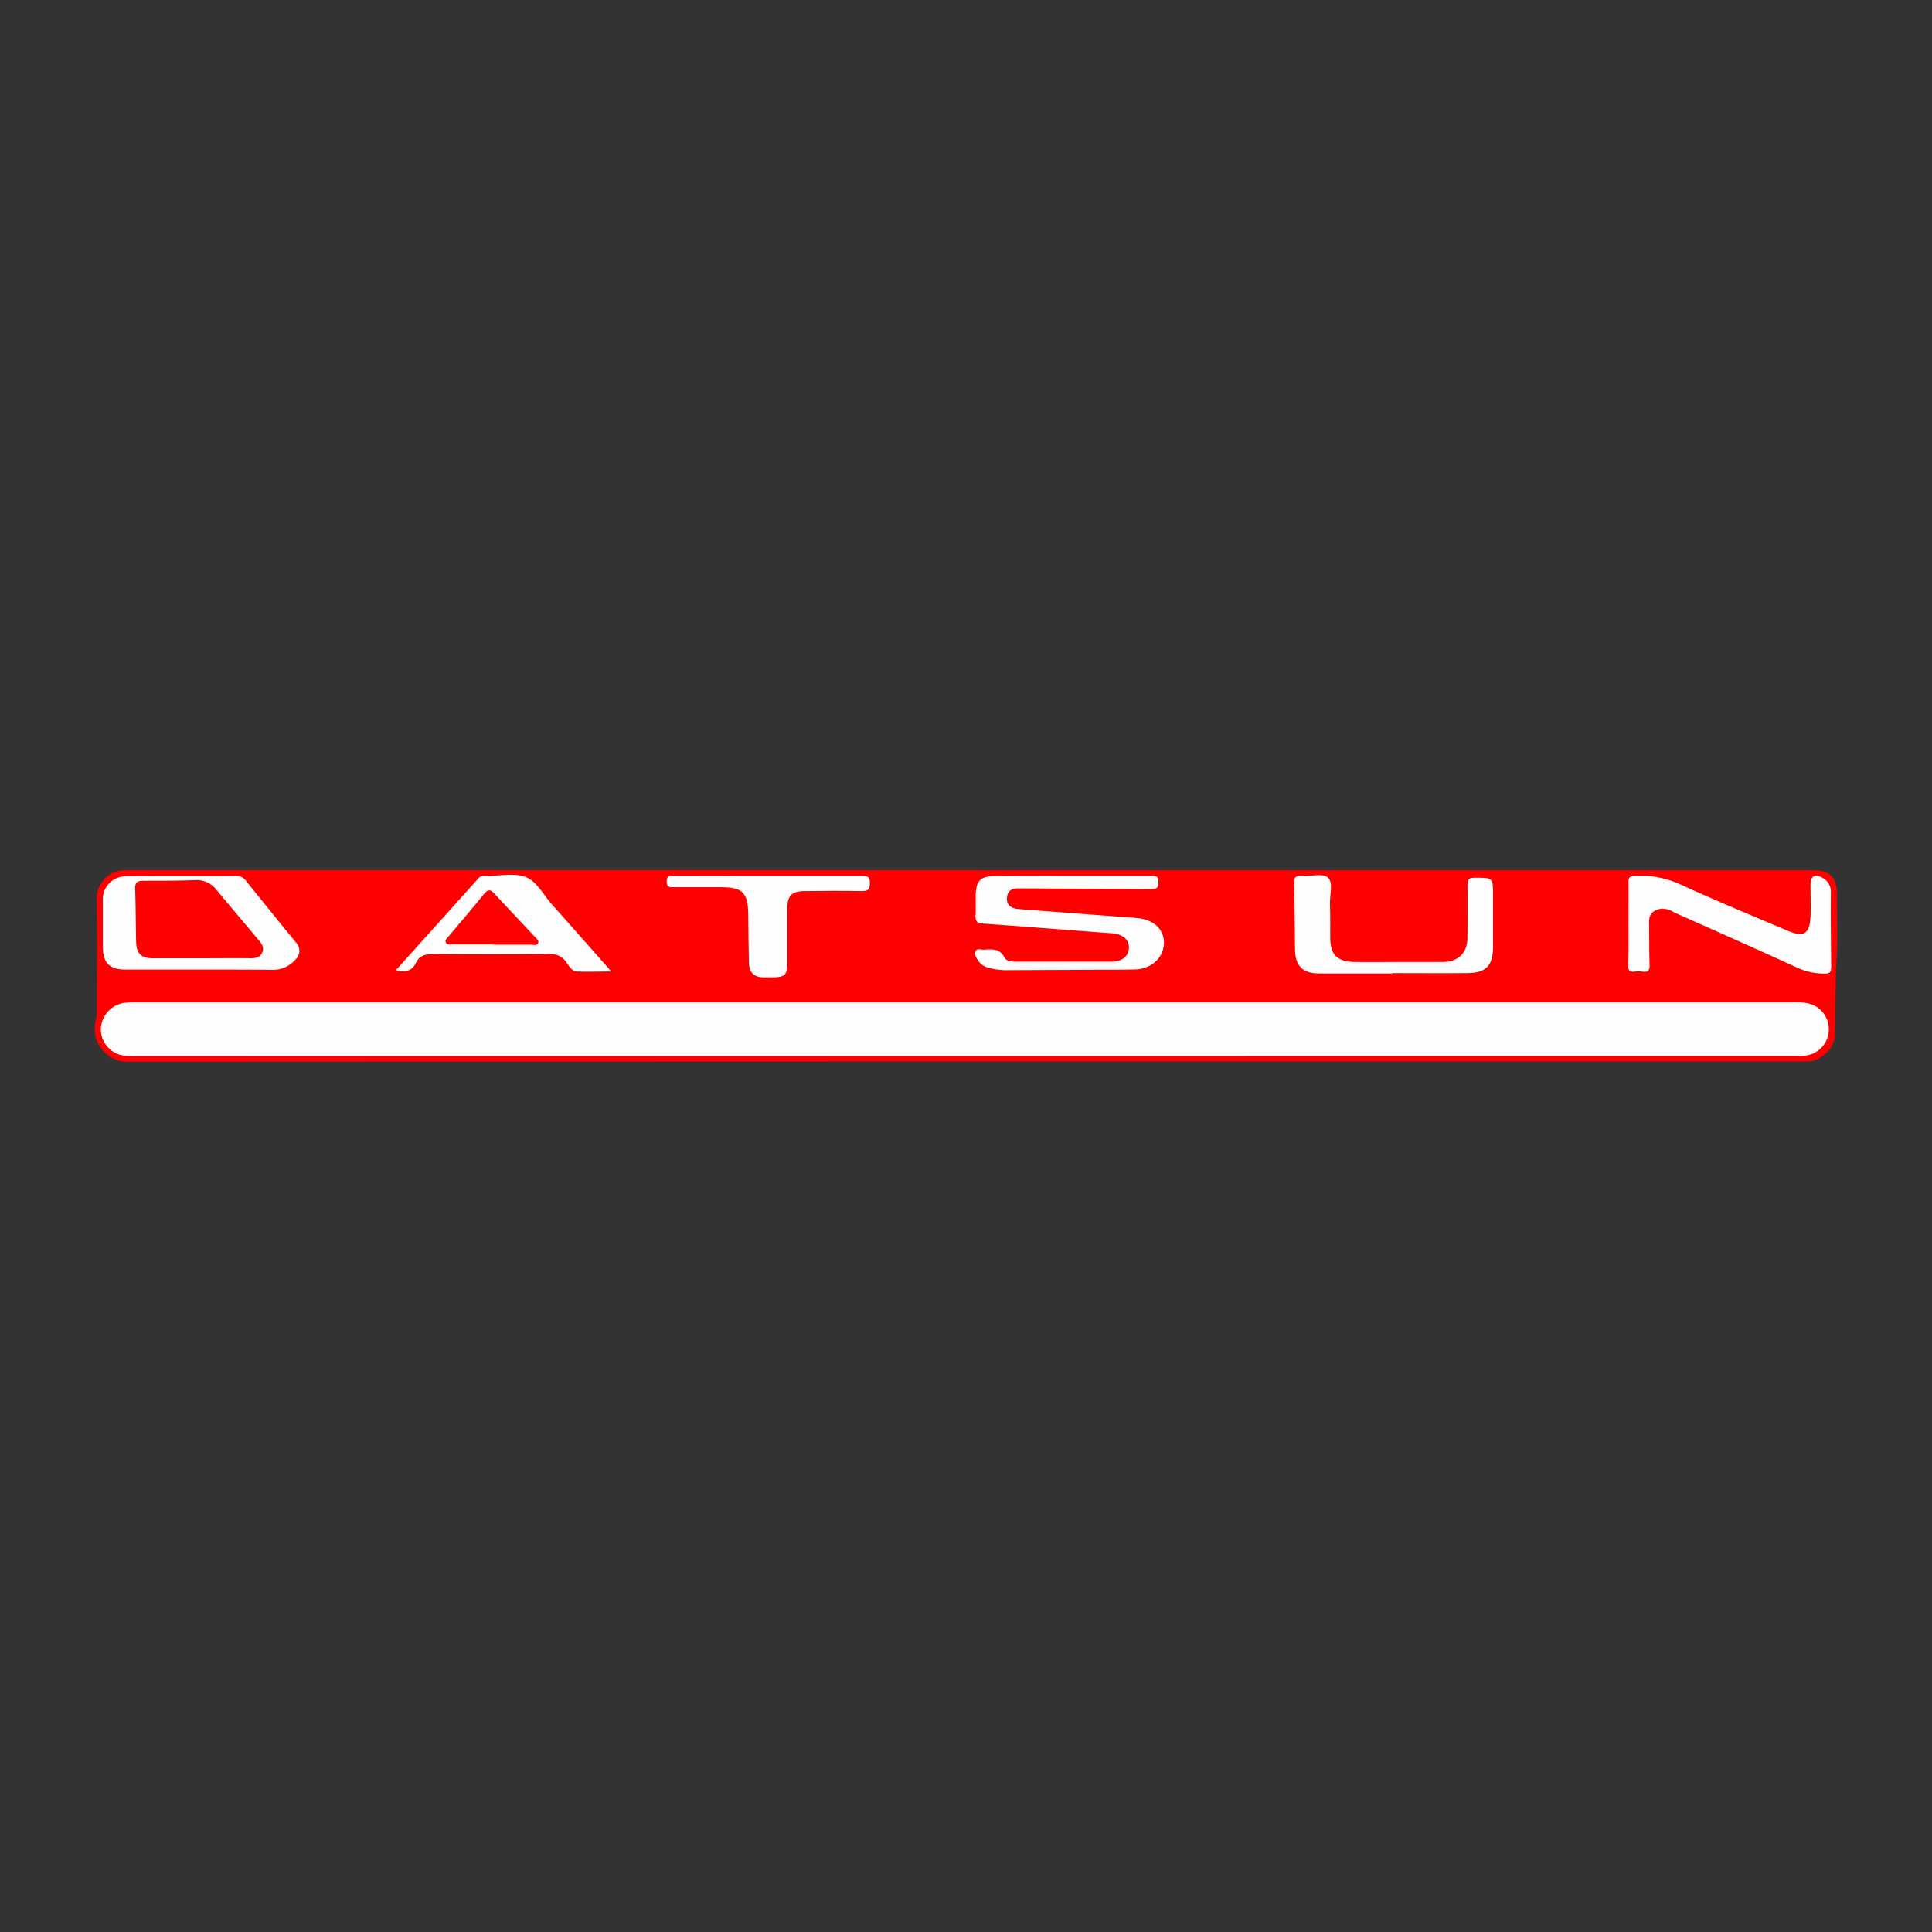 <?xml version="1.0" encoding="UTF-8"?>
<svg xmlns="http://www.w3.org/2000/svg" id="Layer_1" data-name="Layer 1" viewBox="0 0 500 500">
  <rect x="0" y="0" width="500" height="500" fill="#333333" stroke="none"/>
  <defs>
    <style>.cls-1{fill:#fe0000;}.cls-2{fill:#fefefe;}</style>
  </defs>
  <path class="cls-1" d="M251.4,225.21H469.6c3.77,0,5.79,2,5.79,5.84,0,5.69.25,11.39-.06,17.07-.36,6.57-.36,13.13-.46,19.7-.05,3.42-3.5,6.72-6.94,6.86-.57,0-1.15,0-1.73,0q-216.46,0-432.94.1a8.56,8.56,0,0,1-8.44-10.88,10.67,10.67,0,0,0,.25-2.68c0-9.56.16-19.13-.06-28.69a7.35,7.35,0,0,1,7.19-7.33H251.4Z"></path>
  <path class="cls-2" d="M249.75,273.29q-107.11,0-214.24,0A18,18,0,0,1,31.1,273a6.94,6.94,0,0,1-5-6.88,7.14,7.14,0,0,1,6-6.58,20,20,0,0,1,3.2-.14h429a13,13,0,0,1,4.16.4A6.87,6.87,0,0,1,467,273.21c-1.06.09-2.14.07-3.21.07Z"></path>
  <path class="cls-2" d="M421.45,239c0-3.54.05-7.09,0-10.63,0-1.26.31-1.63,1.62-1.68a24.67,24.67,0,0,1,11.69,2.15c9.18,4.21,18.52,8.06,27.8,12,4.31,1.85,5.86.87,6-3.9.09-2.63,0-5.27,0-7.91,0-2.25,1.12-3,3-1.89a4,4,0,0,1,2.27,3.53c-.06,6.5,0,13,.08,19.52,0,1.4-.39,1.82-1.78,1.77a16.75,16.75,0,0,1-6.66-1.36c-10.67-4.9-21.42-9.65-32.14-14.44a6.33,6.33,0,0,0-3.26-1c-2,.25-3.35,1.22-3.3,3.52.08,3.62,0,7.25.14,10.87.06,1.52-.32,2.13-1.87,1.9a7.29,7.29,0,0,0-2,0c-1.27.15-1.7-.29-1.67-1.62C421.51,246.21,421.45,242.58,421.45,239Z"></path>
  <path class="cls-2" d="M277.52,226.69c6.76,0,13.52,0,20.28,0,1.12,0,2-.15,2,1.57s-.66,1.86-2.07,1.85c-11.21-.1-22.42-.14-33.63-.19-1.52,0-3.06,0-3.44,2s.66,3.16,2.91,3.34c8.2.66,16.41,1.25,24.62,1.87,2.06.15,4.11.28,6.16.47,4.33.42,7,3,6.87,6.6s-3.17,6.58-7.44,6.69c-3.54.09-7.09.08-10.63.09l-22,.09a17.14,17.14,0,0,1-5.38-.63,4.43,4.43,0,0,1-2.74-2c-.39-.72-1-1.56-.56-2.31s1.35-.34,2.06-.36c2.08-.08,4.17-.42,5.45,2.06.56,1.07,2.15,1.05,3.41,1.05,8.07,0,16.15,0,24.23,0,2.78,0,4.45-1.38,4.55-3.52s-1.5-3.6-4.44-3.82c-11.09-.83-22.17-1.71-33.26-2.51-1.43-.1-2.09-.49-2-2,.11-1.89,0-3.79.05-5.68.16-3.42,1.3-4.56,4.75-4.58C264,226.66,270.76,226.69,277.52,226.69Z"></path>
  <path class="cls-2" d="M51.5,250.94c-6.27,0-12.53,0-18.79,0-4.45,0-6.1-1.7-6.11-6.14,0-3.95,0-7.91,0-11.86a5.89,5.89,0,0,1,6-6.13c9.56-.07,19.11,0,28.67-.05a2.7,2.7,0,0,1,2.31,1.1q6.5,8.09,13.06,16.12a3,3,0,0,1-.07,4.23A7.73,7.73,0,0,1,70.28,251C64,250.92,57.76,250.94,51.5,250.94Z"></path>
  <path class="cls-2" d="M360.34,251.93c-6.35,0-12.69,0-19,0-4.22,0-6.14-2-6.19-6.2-.08-5.68-.09-11.36-.26-17.05-.05-1.66.49-2.12,2.07-2,2.29.16,5.38-.75,6.68.42,1.5,1.33.46,4.49.55,6.85.11,2.88.06,5.76.07,8.65,0,4.45,1.75,6.28,6.25,6.36,4,.07,8.08,0,12.11,0,3.63,0,7.26,0,10.88,0,4-.07,6.27-2.43,6.27-6.32,0-4.53.08-9.06,0-13.59,0-1.58.47-1.9,1.95-1.89,4.67,0,4.67-.05,4.67,4.54s0,8.9,0,13.35c0,4.89-1.8,6.75-6.7,6.79-6.43.06-12.85,0-19.28,0Z"></path>
  <path class="cls-2" d="M102.45,251.1c7.24-8.06,14.29-15.9,21.32-23.74a1.71,1.71,0,0,1,1.5-.67c.24,0,.49,0,.74,0,3.38,0,7.08-.84,10,.28s4.67,4.7,6.92,7.21c5,5.57,9.93,11.21,15.27,17.24-3.25,0-6.08.14-8.89,0-1.49-.11-2.16-1.69-3-2.73a4.89,4.89,0,0,0-4.29-1.78q-15,.12-29.92,0c-2,0-3.53.38-4.44,2.26C106.66,251.2,105,251.78,102.45,251.1Z"></path>
  <path class="cls-2" d="M198.9,226.69c8,0,16,0,24,0,1.37,0,2.23,0,2.22,1.86s-.74,2.1-2.32,2.07c-4.86-.09-9.72-.06-14.58,0-3.28,0-4.46,1.19-4.48,4.47,0,4.77,0,9.55,0,14.33,0,2.81-.72,3.47-3.52,3.53-.82,0-1.64,0-2.47,0-2.63,0-3.88-1.24-3.94-3.94-.09-4.2-.11-8.39-.17-12.59-.09-5.41-1.52-6.81-7-6.81-4,0-8.07,0-12.1,0-1.11,0-2.06.16-2-1.56s1-1.33,1.94-1.33Z"></path>
  <path class="cls-1" d="M51.91,248c-4.11,0-8.23,0-12.35,0-3,0-4.23-1.18-4.32-4.15-.13-4.61-.09-9.23-.26-13.83-.06-1.73.69-2.08,2.2-2.08,4.44,0,8.89,0,13.33-.16a6.35,6.35,0,0,1,5.41,2.4q5.55,6.63,11.12,13.24c.75.9,1.37,1.86.81,3.14S66.07,248,64.77,248C60.48,247.94,56.2,248,51.91,248Z"></path>
  <path class="cls-1" d="M127.58,244.42c-3.45,0-6.9,0-10.35,0-.64,0-1.4.24-1.81-.45s.31-1.19.69-1.65c3.06-3.66,6.18-7.26,9.19-11,1-1.23,1.68-1.15,2.7,0,3.44,3.75,7,7.43,10.44,11.16.42.45,1.17.89.8,1.64s-1.19.36-1.79.37c-3.29,0-6.58,0-9.87,0Z"></path>
</svg>
